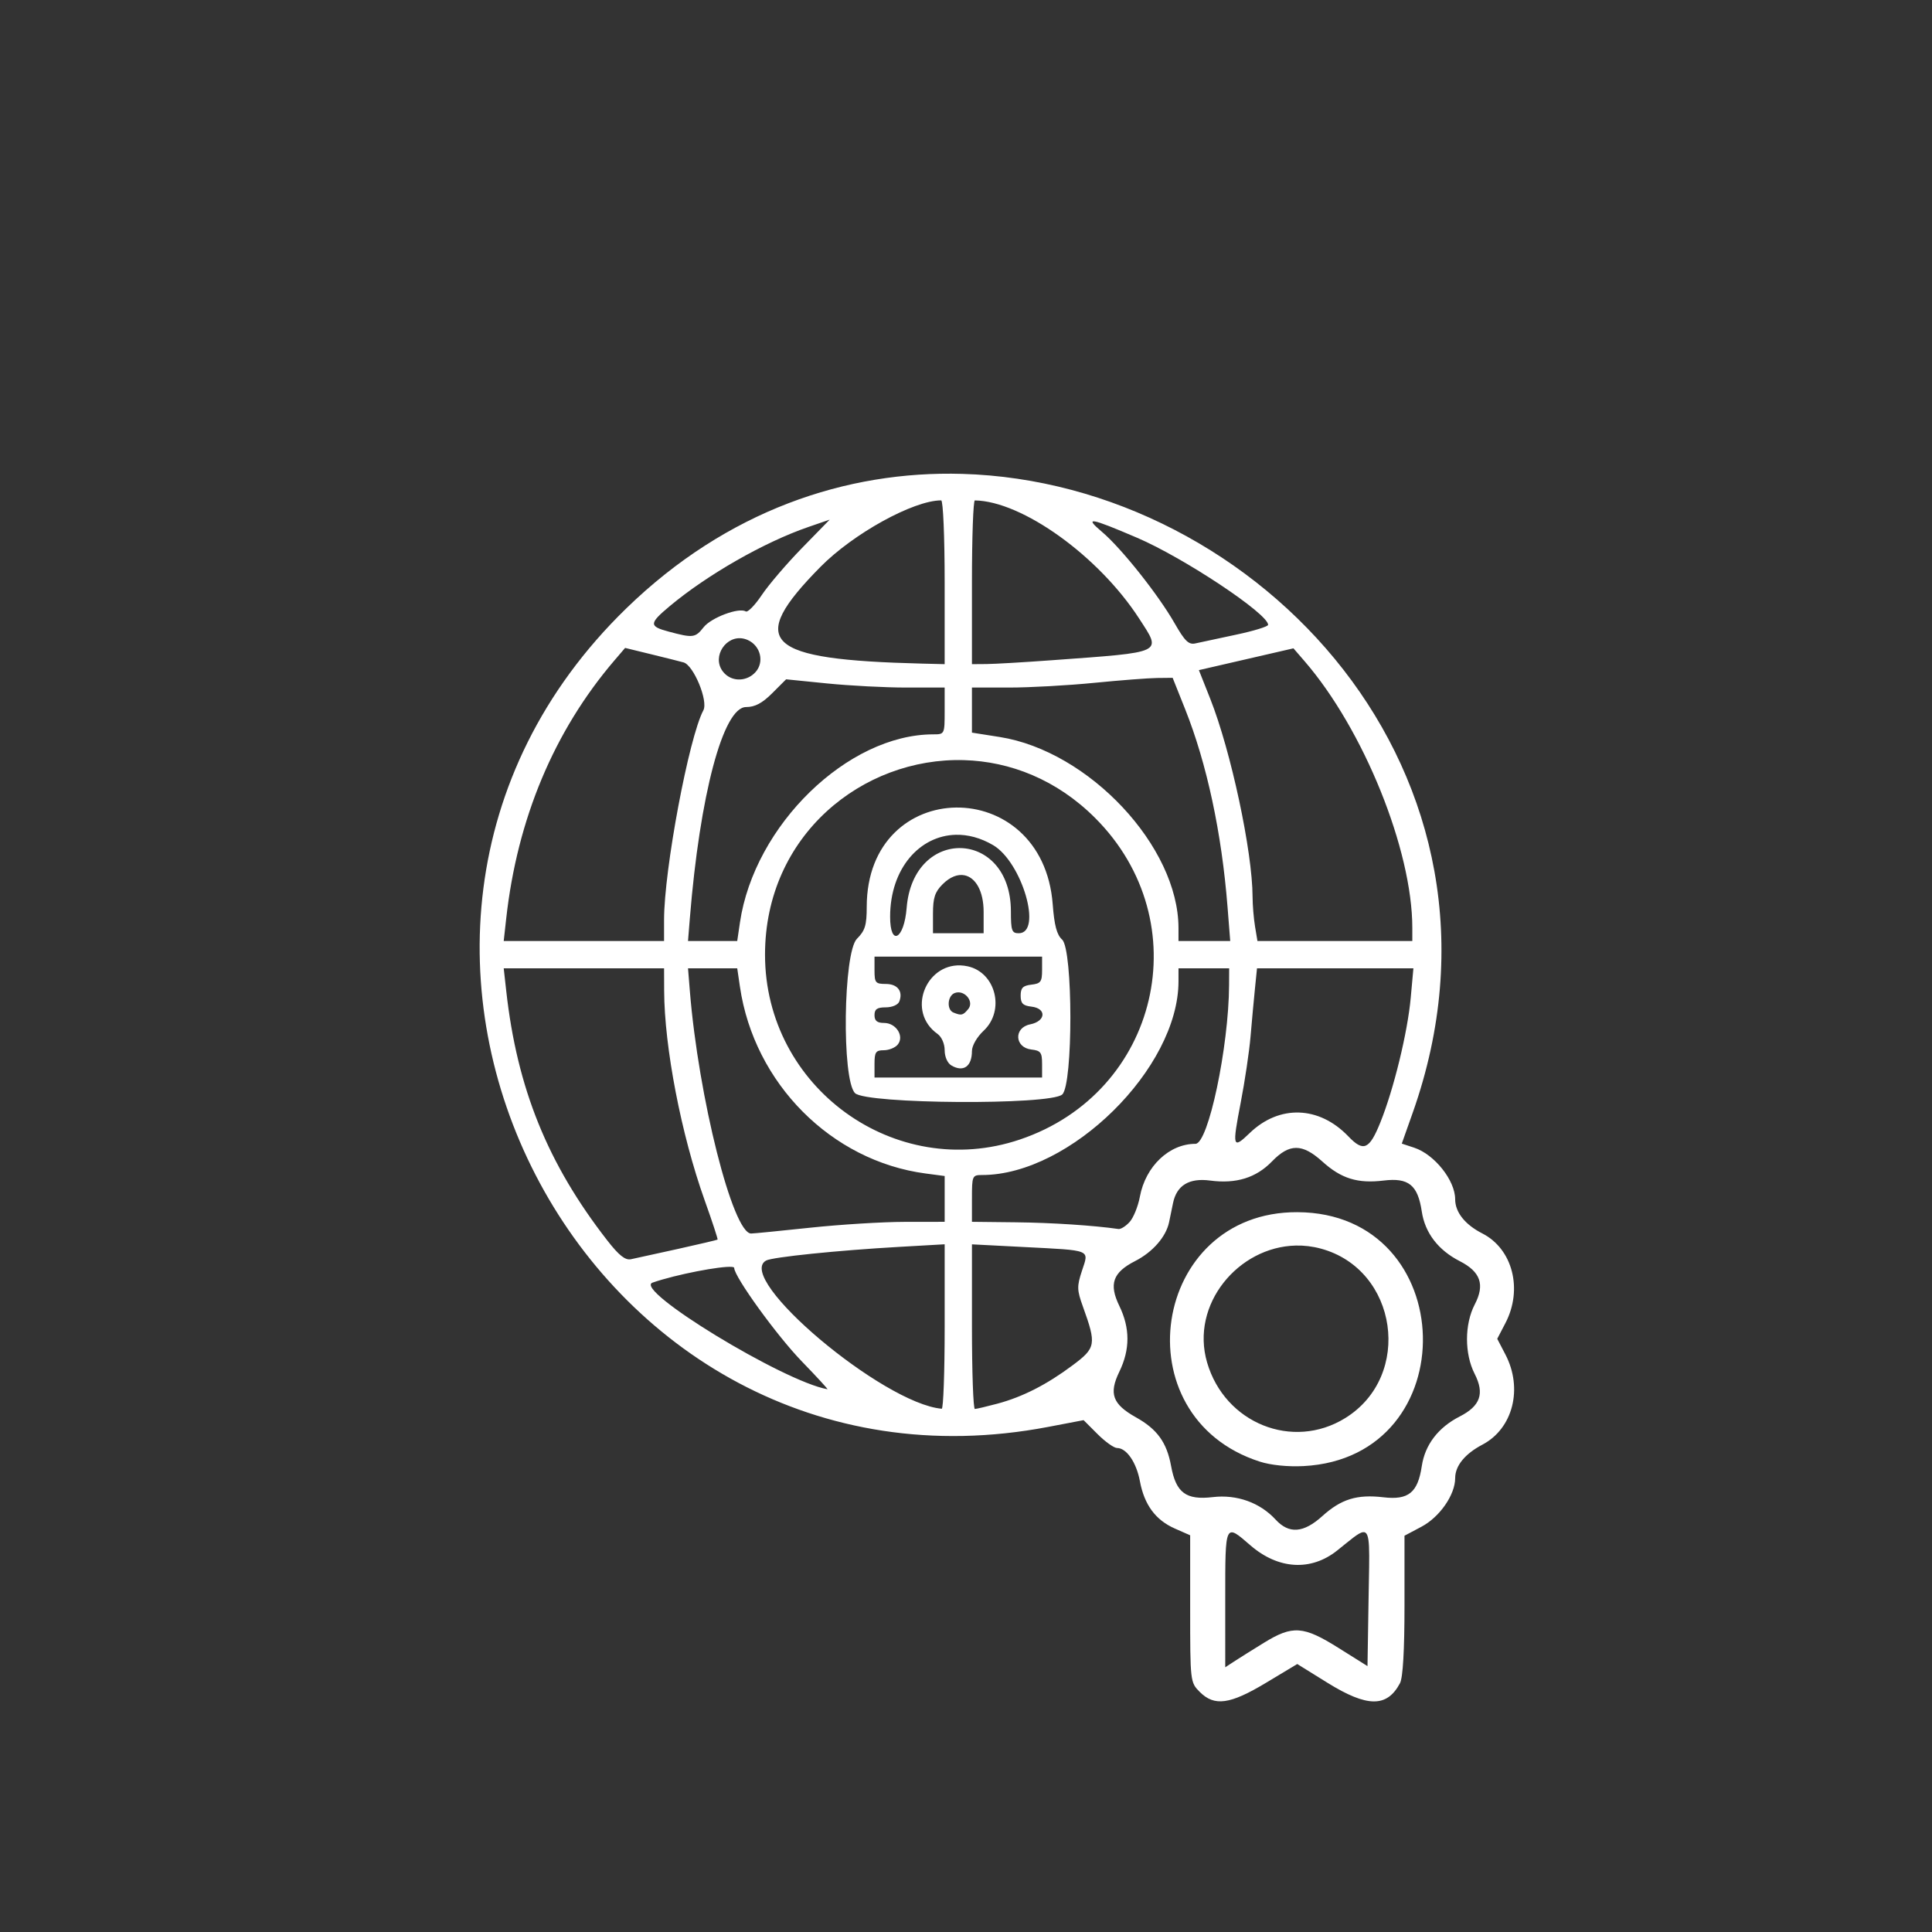 <?xml version="1.0" encoding="UTF-8" standalone="no"?>
<svg
   id="Capa_1"
   data-name="Capa 1"
   version="1.1"
   viewBox="0 0 247 247"
   sodipodi:docname="ciberseguridad-certificacion.svg"
   inkscape:version="1.3.2 (091e20e, 2023-11-25)"
   xmlns:inkscape="http://www.inkscape.org/namespaces/inkscape"
   xmlns:sodipodi="http://sodipodi.sourceforge.net/DTD/sodipodi-0.dtd"
   xmlns="http://www.w3.org/2000/svg"
   xmlns:svg="http://www.w3.org/2000/svg">
  <rect x="0" y="0" width="247" height="247" fill="#333333" stroke="none"/>
  <sodipodi:namedview
     id="namedview1"
     pagecolor="#a2a2a2"
     bordercolor="#000000"
     borderopacity="0.25"
     inkscape:showpageshadow="2"
     inkscape:pageopacity="0.0"
     inkscape:pagecheckerboard="0"
     inkscape:deskcolor="#d1d1d1"
     inkscape:zoom="2.6960921"
     inkscape:cx="126.47936"
     inkscape:cy="119.06121"
     inkscape:window-width="1728"
     inkscape:window-height="991"
     inkscape:window-x="0"
     inkscape:window-y="38"
     inkscape:window-maximized="1"
     inkscape:current-layer="Capa_1" />
  <defs
     id="defs1">
    <style
       id="style1">
      .cls-1 {
        isolation: isolate;
      }

      .cls-2 {
        fill: #35a0ba;
        stroke-width: 0px;
      }
    </style>
  </defs>
  <path
     id="path1"
     style="fill:#ffffff;fill-opacity:1"
     d="M 123.014,60.584 C 108.191,60.157 92.928,65.283 80.066,77.783 36.599,120.03 74.609,193.757 134.014,182.424 l 4.521,-0.863 1.781,1.781 c 0.979,0.98 2.104,1.781 2.5,1.781 1.208,0 2.468,1.834 2.92,4.254 0.56,3.001 1.996,4.951 4.443,6.031 l 1.98,0.875 v 9.398 c 0,9.315 0.011,9.41 1.223,10.623 1.881,1.882 3.862,1.609 8.488,-1.172 l 3.98,-2.393 3.857,2.395 c 5.095,3.162 7.615,3.178 9.275,0.059 0.378,-0.711 0.578,-4.176 0.578,-9.973 v -8.883 l 2.168,-1.15 c 2.335,-1.239 4.311,-4.088 4.311,-6.215 0,-1.573 1.245,-3.102 3.486,-4.281 3.9,-2.052 5.206,-7.169 2.939,-11.52 l -1.047,-2.01 1.047,-2.01 c 2.253,-4.324 0.924,-9.481 -2.955,-11.461 -2.214,-1.13 -3.471,-2.712 -3.471,-4.371 0,-2.408 -2.643,-5.733 -5.238,-6.59 l -1.586,-0.523 1.4,-3.955 C 195.901,99.032 160.894,61.675 123.014,60.584 Z m -2.688,3.387 c 0.248,0 0.445,4.645 0.445,10.471 v 10.469 l -2.865,-0.07 c -20.214,-0.506 -22.532,-2.703 -13.033,-12.348 4.209,-4.273 11.913,-8.521 15.453,-8.521 z m 4.307,0.006 c 6.067,0.096 15.857,7.141 21.014,15.119 2.886,4.465 3.331,4.252 -11.174,5.312 -3.562,0.261 -7.318,0.48 -8.346,0.488 l -1.867,0.014 v -10.469 c 0,-5.758 0.168,-10.468 0.373,-10.465 z m -18.561,2.457 -3.543,3.631 c -1.949,1.996 -4.262,4.7 -5.139,6.008 -0.876,1.308 -1.798,2.251 -2.049,2.096 -0.871,-0.539 -4.418,0.792 -5.383,2.02 -1.07,1.361 -1.351,1.395 -4.465,0.561 -2.541,-0.681 -2.527,-1.034 0.129,-3.256 4.807,-4.02 12.097,-8.185 17.709,-10.115 z m 33.92,0.234 c 0.657,0.11 2.362,0.79 5.389,2.086 5.981,2.562 16.744,9.714 16.744,11.127 0,0.219 -1.851,0.788 -4.111,1.264 -2.261,0.476 -4.588,0.976 -5.172,1.109 -0.869,0.199 -1.356,-0.271 -2.68,-2.586 -2.084,-3.645 -6.797,-9.575 -9.271,-11.666 -1.166,-0.985 -1.556,-1.444 -0.898,-1.334 z M 94.662,81.594 c 0.309,0.015 0.631,0.091 0.955,0.238 1.631,0.744 2.123,2.822 0.971,4.096 -1.065,1.177 -2.86,1.265 -3.932,0.193 -1.764,-1.765 -0.159,-4.63 2.006,-4.527 z m -14.742,1.24 3.361,0.82 c 1.848,0.451 3.7,0.915 4.113,1.033 1.285,0.366 3.169,4.927 2.529,6.123 -1.851,3.46 -5.025,20.381 -5.025,26.781 v 2.717 h -10.25 -10.25 l 0.318,-2.867 c 1.416,-12.756 6.12,-23.982 13.83,-33.002 z m 85.443,0.053 1.414,1.635 c 7.562,8.744 13.783,24.137 13.783,34.107 v 1.68 h -9.9 -9.9 l -0.309,-1.869 c -0.17,-1.028 -0.311,-2.739 -0.314,-3.801 -0.016,-5.769 -2.77,-18.642 -5.412,-25.305 l -1.451,-3.66 6.045,-1.393 z m -15.445,3.77 1.596,4 c 2.778,6.965 4.677,15.824 5.422,25.291 l 0.344,4.361 h -3.307 -3.307 v -1.654 c 0,-10.422 -11.428,-22.631 -22.871,-24.434 l -3.535,-0.557 v -2.881 -2.881 h 4.771 c 2.625,0 7.5,-0.27 10.836,-0.6 3.336,-0.33 6.962,-0.61 8.059,-0.623 z m -49.416,0.191 5.238,0.527 c 2.882,0.29 7.442,0.527 10.135,0.527 h 4.896 v 2.992 c 0,2.967 -0.013,2.99 -1.443,2.99 -10.949,0 -22.897,11.624 -24.729,24.057 l -0.348,2.367 h -3.146 -3.146 l 0.232,-2.867 c 1.279,-15.828 4.262,-27.047 7.193,-27.047 1.135,0 2.062,-0.491 3.344,-1.773 z m 22.74,10.332 c 5.877,0.169 11.842,2.475 16.758,7.385 13.299,13.284 8.194,35.118 -9.613,41.121 -15.966,5.382 -32.582,-6.669 -32.582,-23.631 -10e-7,-15.285 12.508,-25.248 25.438,-24.875 z m -1.012,6.061 c -5.785,0.073 -11.414,4.324 -11.422,12.684 -0.002,2.367 -0.211,3.053 -1.248,4.09 -1.757,1.758 -1.961,18.024 -0.248,19.738 1.401,1.402 24.963,1.557 26.49,0.174 1.397,-1.265 1.385,-18.536 -0.014,-19.803 -0.679,-0.615 -0.998,-1.813 -1.201,-4.498 -0.631,-8.352 -6.573,-12.458 -12.357,-12.385 z m -0.037,3.484 c 1.535,-0.037 3.16,0.378 4.768,1.32 3.71,2.176 6.355,11.268 3.277,11.268 -0.878,0 -0.998,-0.334 -0.998,-2.793 0,-10.503 -12.488,-10.924 -13.328,-0.449 -0.325,4.048 -2.118,5.001 -2.113,1.123 0.008,-6.184 3.791,-10.359 8.395,-10.469 z m 1.104,5.176 c 1.413,0.275 2.457,1.99 2.457,4.689 v 2.723 h -3.238 -3.238 v -2.516 c 0,-2.006 0.247,-2.764 1.223,-3.74 0.968,-0.969 1.949,-1.321 2.797,-1.156 z m -11.494,10.402 h 10.713 10.711 v 1.713 c 0,1.497 -0.171,1.731 -1.369,1.869 -1.087,0.125 -1.371,0.415 -1.371,1.404 0,0.989 0.284,1.279 1.371,1.404 1.974,0.227 1.86,1.864 -0.158,2.268 -2.12,0.424 -1.995,2.969 0.158,3.217 1.198,0.138 1.369,0.372 1.369,1.869 v 1.711 h -10.711 -10.713 v -1.744 c 0,-1.505 0.164,-1.744 1.186,-1.744 0.652,0 1.451,-0.323 1.777,-0.717 0.88,-1.061 -0.191,-2.773 -1.734,-2.773 -0.896,0 -1.229,-0.271 -1.229,-0.998 0,-0.767 0.332,-0.996 1.441,-0.996 0.822,0 1.565,-0.322 1.729,-0.748 0.5,-1.304 -0.224,-2.244 -1.729,-2.244 -1.315,0 -1.441,-0.152 -1.441,-1.744 z m 10.992,1.119 c -4.498,-0.166 -6.906,5.94 -2.941,8.756 0.53,0.376 0.918,1.261 0.918,2.094 0,0.848 0.359,1.652 0.871,1.951 1.527,0.89 2.617,0.118 2.617,-1.854 0,-0.686 0.637,-1.792 1.494,-2.594 2.762,-2.582 1.561,-7.444 -2.033,-8.234 -0.317,-0.07 -0.626,-0.108 -0.926,-0.119 z m -58.396,0.377 h 10.25 10.25 l 0.01,2.867 c 0.025,7.224 2.186,18.412 5.172,26.768 0.974,2.725 1.721,4.995 1.658,5.045 -0.062,0.05 -2.355,0.59 -5.096,1.199 -2.74,0.61 -5.432,1.199 -5.98,1.311 -0.731,0.149 -1.538,-0.493 -3.033,-2.414 -7.619,-9.787 -11.529,-19.447 -12.912,-31.908 z m 23.561,0 h 3.146 3.146 l 0.348,2.369 c 1.818,12.34 11.684,22.261 23.727,23.859 l 2.445,0.324 v 2.928 2.926 l -5.107,0.006 c -2.809,0.003 -8.246,0.338 -12.082,0.746 -3.836,0.408 -7.236,0.744 -7.553,0.744 -2.34,0.004 -6.737,-17.41 -7.838,-31.035 z m 62.707,0 h 3.238 3.238 l -0.01,2.119 c -0.036,7.914 -2.658,20.316 -4.295,20.316 -3.363,-10e-6 -6.384,2.871 -7.109,6.756 -0.231,1.24 -0.82,2.694 -1.307,3.232 -0.487,0.539 -1.132,0.945 -1.432,0.902 -3.169,-0.456 -8.536,-0.807 -13.125,-0.857 l -5.605,-0.062 v -2.99 c 0,-2.891 0.042,-2.992 1.297,-2.992 11.257,0 25.109,-13.664 25.109,-24.77 z m 10.035,0 h 9.998 9.998 l -0.342,3.768 c -0.4,4.417 -2.172,11.689 -3.881,15.924 -1.409,3.492 -2.155,3.817 -4.1,1.785 -3.734,-3.9 -8.825,-4.068 -12.609,-0.416 -2.176,2.1 -2.255,1.83 -1.145,-3.902 0.529,-2.73 1.094,-6.53 1.256,-8.443 0.162,-1.914 0.415,-4.658 0.561,-6.098 z m -38.186,3.07 c 1.062,-0.006 1.972,1.287 1.266,2.139 -0.671,0.809 -0.868,0.856 -1.889,0.443 -0.888,-0.358 -0.773,-2.137 0.162,-2.496 0.154,-0.059 0.309,-0.085 0.461,-0.086 z m 43.197,19.885 c 1.01,0.002 2.06,0.584 3.348,1.748 2.415,2.183 4.51,2.831 7.836,2.428 3.189,-0.387 4.365,0.57 4.873,3.961 0.409,2.727 2.099,4.937 4.852,6.342 2.665,1.36 3.237,3.006 1.924,5.527 -1.321,2.535 -1.327,6.314 -0.016,8.885 1.286,2.521 0.732,4.099 -1.908,5.447 -2.753,1.405 -4.443,3.616 -4.852,6.344 -0.509,3.397 -1.701,4.364 -4.91,3.986 -3.365,-0.396 -5.397,0.229 -7.799,2.4 -2.408,2.177 -4.264,2.319 -5.977,0.455 -2.002,-2.178 -4.96,-3.238 -8.027,-2.877 -3.433,0.404 -4.711,-0.546 -5.336,-3.969 -0.551,-3.016 -1.773,-4.711 -4.492,-6.23 -3,-1.677 -3.49,-3.023 -2.125,-5.834 1.379,-2.84 1.379,-5.569 0,-8.408 -1.359,-2.799 -0.841,-4.277 2.014,-5.734 2.248,-1.147 3.954,-3.098 4.346,-4.975 0.148,-0.71 0.373,-1.802 0.5,-2.426 0.464,-2.281 2.055,-3.25 4.75,-2.893 3.318,0.44 5.872,-0.349 7.9,-2.443 1.122,-1.158 2.09,-1.737 3.1,-1.734 z m 0.139,8.219 c -18.675,-0.066 -22.612,26.168 -4.787,31.893 1.408,0.452 3.587,0.674 5.592,0.568 20.86,-1.095 20.085,-32.388 -0.805,-32.461 z m -45.08,4.105 v 10.529 c 0,5.791 -0.169,10.514 -0.375,10.496 -7.522,-0.66 -26.534,-16.705 -22.451,-18.947 0.804,-0.442 9.124,-1.297 16.971,-1.744 z m 3.488,0.008 6.602,0.34 c 8.795,0.454 8.369,0.282 7.467,3.023 -0.663,2.017 -0.651,2.461 0.119,4.6 1.743,4.837 1.666,5.27 -1.311,7.494 -3.308,2.472 -6.402,4.051 -9.639,4.916 -1.37,0.366 -2.66,0.669 -2.865,0.672 -0.206,0.003 -0.373,-4.731 -0.373,-10.52 z m 41.4,0.154 c 1.05,-0.024 2.123,0.1 3.201,0.391 9.858,2.661 11.818,16.287 3.117,21.67 -6.715,4.154 -15.381,0.665 -17.654,-7.107 -2.171,-7.423 3.985,-14.788 11.336,-14.953 z m -72.102,2.729 c 0.198,0.018 0.307,0.061 0.307,0.133 0,1.117 5.44,8.64 8.625,11.928 1.926,1.988 3.408,3.598 3.293,3.578 -5.585,-0.975 -24.897,-12.747 -22.357,-13.629 3.007,-1.044 8.745,-2.138 10.133,-2.01 z m 80.695,33.916 c 0.991,-0.125 0.817,2.1 0.713,8.594 l -0.137,8.529 -3.707,-2.326 c -4.495,-2.821 -5.864,-2.916 -9.529,-0.66 -1.49,0.917 -3.212,1.997 -3.828,2.4 l -1.121,0.734 V 204.375 c 0,-9.74 -0.05,-9.637 3.213,-6.811 3.564,3.087 7.734,3.337 11.09,0.668 1.7,-1.352 2.712,-2.273 3.307,-2.348 z" />
</svg>
